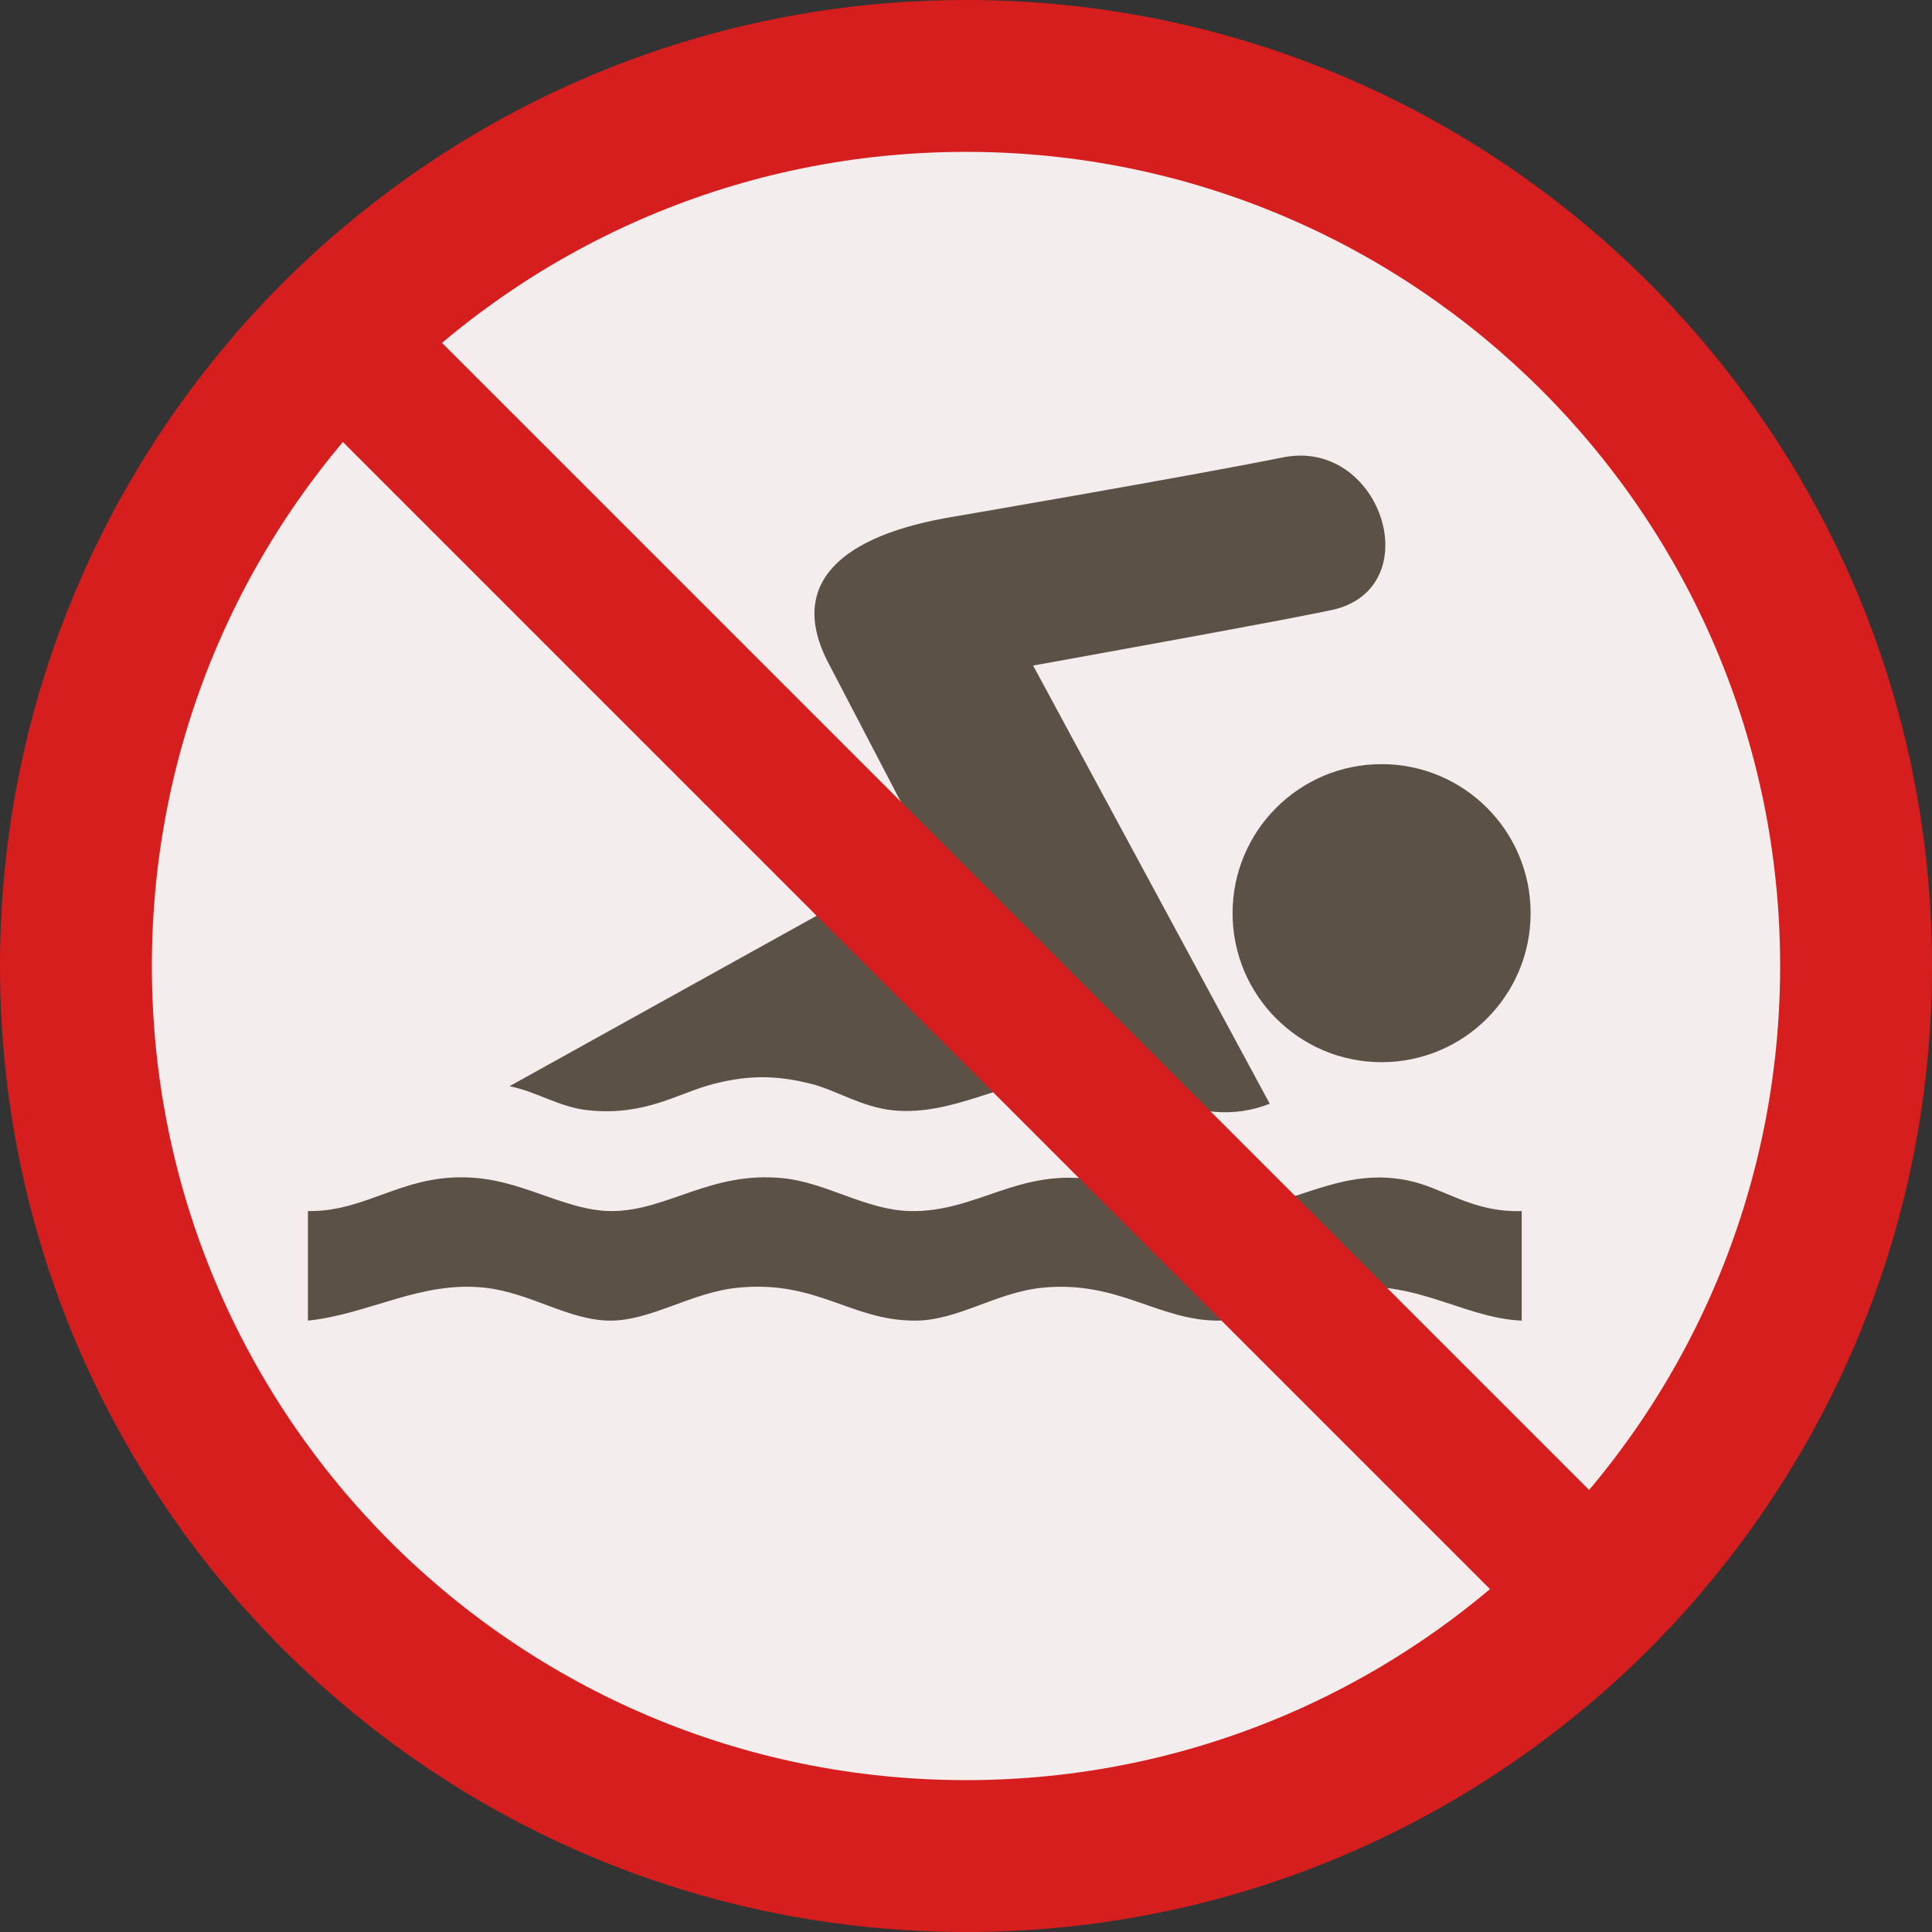 <?xml version="1.0" encoding="iso-8859-1"?>
<!-- Uploaded to: SVG Repo, www.svgrepo.com, Generator: SVG Repo Mixer Tools -->
<svg height="800px" width="800px" version="1.1" id="Layer_1" xmlns="http://www.w3.org/2000/svg" xmlns:xlink="http://www.w3.org/1999/xlink" 
	 viewBox="0 0 496.158 496.158" xml:space="preserve">
<rect x="0" y="0" width="496.158" height="496.158" fill="#333333" stroke="none"/>
<path style="fill:#D61E1E;" d="M248.082,0.003C111.07,0.003,0,111.063,0,248.085c0,137.001,111.07,248.07,248.082,248.07
	c137.006,0,248.076-111.069,248.076-248.07C496.158,111.062,385.088,0.003,248.082,0.003z"/>
<path style="fill:#F4EDED;" d="M248.082,39.002C132.609,39.002,39,132.602,39,248.084c0,115.463,93.609,209.072,209.082,209.072
	c115.467,0,209.076-93.609,209.076-209.072C457.158,132.602,363.549,39.002,248.082,39.002z"/>
<g>
	<path style="fill:#5B5147;" d="M151.1,285.137c14.708,1.506,23.018-4.419,32.071-6.752c8.265-2.13,15.606-2.502,25.319,0
		c6.2,1.598,12.869,5.938,20.818,6.752c15.72,1.61,29.307-8.276,43.886-8.44c18.598-0.208,33.686,14.333,52.89,6.751l-60.766-112.53
		c0,0,73.097-13.136,78.207-14.629c23.106-6.748,10.742-43.815-14.064-38.823c-24.762,4.981-84.399,15.191-84.399,15.191
		c-29.241,4.786-42.463,17.165-32.751,36.776l26.002,49.873l-107.468,59.642C138.05,280.408,143.704,284.379,151.1,285.137z
		 M361.531,303.142c-18.539-3.792-30.711,8.029-48.951,7.877c-10.177-0.085-19.69-5.97-30.383-7.877
		c-20.357-3.632-31.049,8.206-48.387,7.877c-11.325-0.214-21.545-7.304-32.636-8.439c-18.583-1.904-29.649,8.32-43.886,8.439
		c-11.179,0.094-21.702-7.146-34.322-8.439c-18.879-1.934-28.049,8.666-43.887,8.439v28.132
		c15.828-1.673,28.951-10.298,45.574-8.439c11.536,1.29,21.557,8.439,32.072,8.439c10.537,0,20.772-7.224,32.633-8.439
		c20.389-2.089,29.075,8.439,45.575,8.439c11.098,0,20.771-7.224,32.633-8.439c19.639-2.012,29.954,8.561,45.576,8.439
		c10.57-0.082,18.657-5.944,28.694-7.876c20.492-3.945,33.236,7.197,48.951,7.876v-28.132
		C377.913,311.398,370.828,305.043,361.531,303.142z"/>
	<circle style="fill:#5B5147;" cx="354.809" cy="234.509" r="38.27"/>
</g>
<path style="fill:#D61E1E;" d="M85.85,60.394c-9.086,7.86-17.596,16.37-25.456,25.456l349.914,349.914
	c9.086-7.861,17.596-16.37,25.456-25.456L85.85,60.394z"/>
</svg>